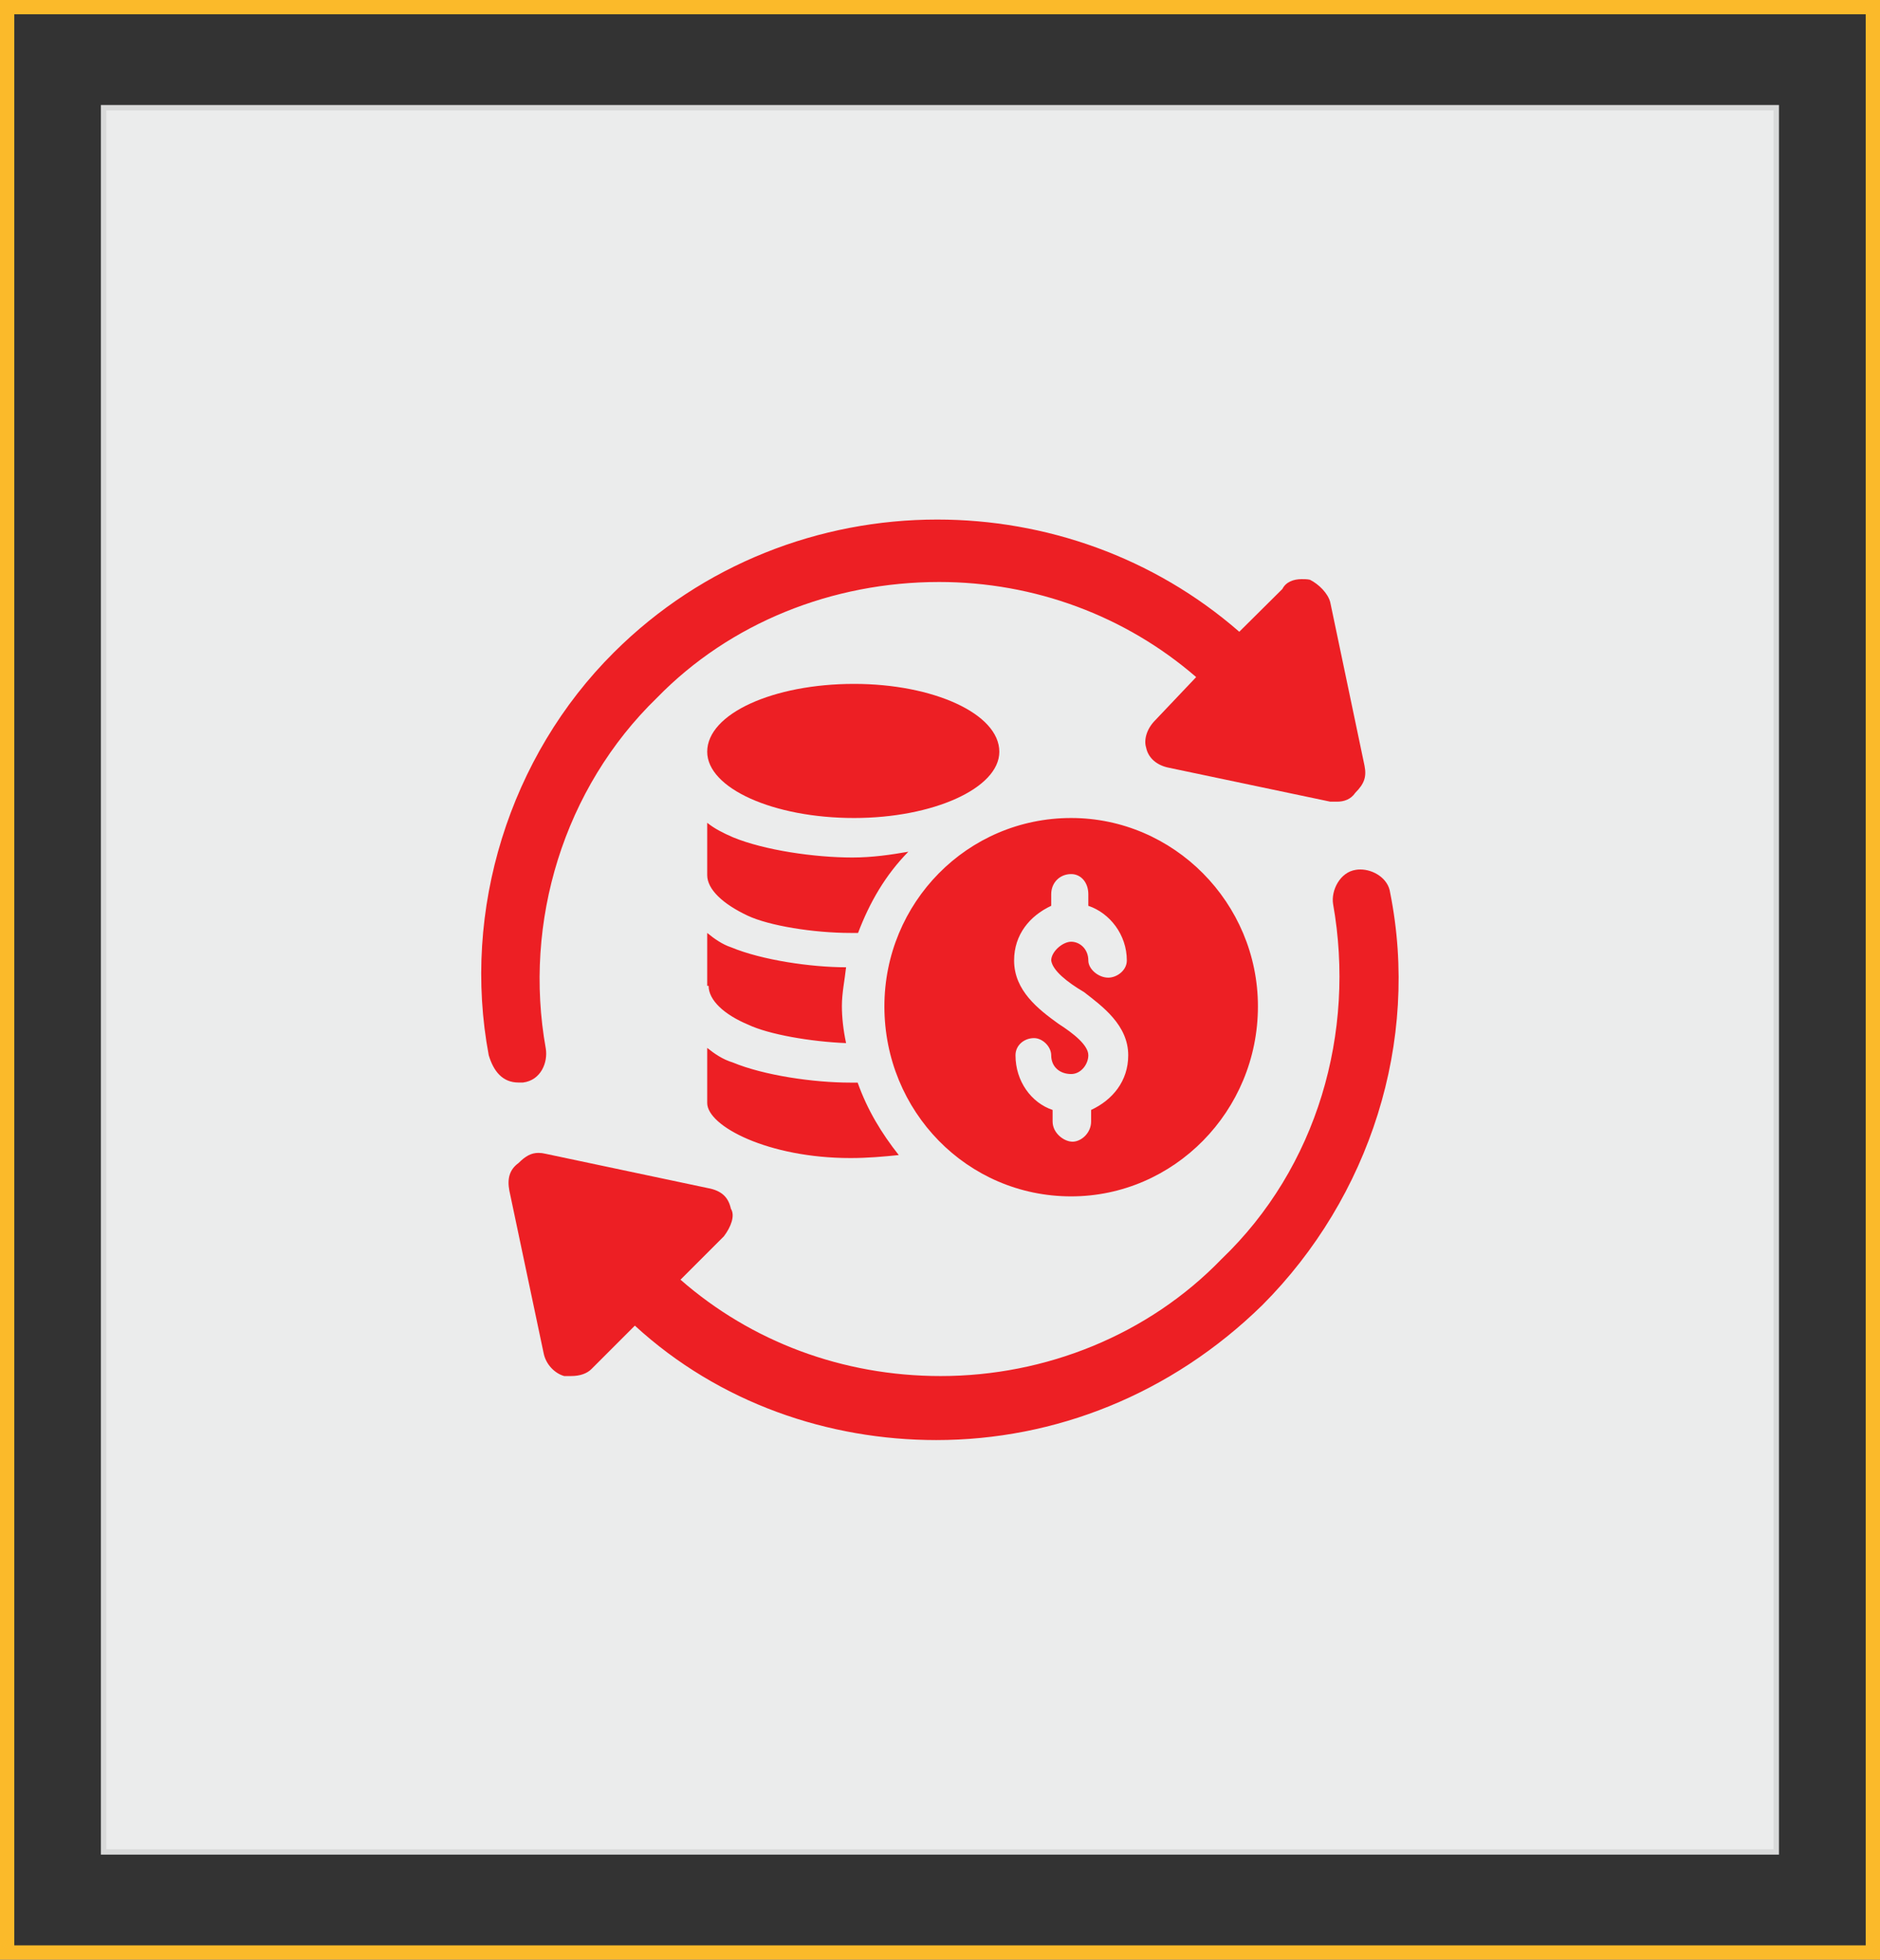 <?xml version="1.0" encoding="UTF-8"?>
<!DOCTYPE svg PUBLIC "-//W3C//DTD SVG 1.1//EN" "http://www.w3.org/Graphics/SVG/1.1/DTD/svg11.dtd">
<!-- Creator: CorelDRAW 2020 (64-Bit) -->
<svg xmlns="http://www.w3.org/2000/svg" xml:space="preserve" width="69.605mm" height="72.543mm" version="1.1" style="shape-rendering:geometricPrecision; text-rendering:geometricPrecision; image-rendering:optimizeQuality; fill-rule:evenodd; clip-rule:evenodd"
viewBox="0 0 4068.88 4240.61"
 xmlns:xlink="http://www.w3.org/1999/xlink"
 xmlns:xodm="http://www.corel.com/coreldraw/odm/2003">
 <rect x="0" y="0" width="4068.88" height="4240.61" fill="#333333" stroke="none"/>
 <defs>
  <style type="text/css">
   <![CDATA[
    .str0 {stroke:#FBBA2A;stroke-width:30.94;stroke-miterlimit:22.926}
    .str1 {stroke:#D9DADA;stroke-width:11.69;stroke-miterlimit:22.926}
    .fil0 {fill:none;fill-rule:nonzero}
    .fil1 {fill:#EBECEC}
    .fil2 {fill:#ED1F24}
   ]]>
  </style>
 </defs>
 <g id="Plan_x0020_1">
  <polygon class="fil0 str0" points="4053.41,15.47 15.47,15.47 15.47,4225.14 4053.41,4225.14 "/>
  <polygon class="fil1 str1" points="224.2,233.09 3844.36,233.09 3844.36,4007.51 224.2,4007.51 "/>
  <path class="fil2" d="M2318.31 1891.49c21.59,0 37.14,18.57 37.14,43.61l0 25.05c46.2,15.54 83.34,62.19 83.34,118.32 0,21.59 -21.59,37.14 -40.16,37.14 -21.59,0 -43.18,-18.58 -43.18,-37.14 0,-25.05 -18.57,-40.59 -37.14,-40.59 -18.57,0 -43.19,21.59 -43.19,40.59 3.03,21.59 34.12,46.64 70.82,68.23 40.16,31.1 95.87,71.69 95.87,136.89 0,56.14 -34.12,96.75 -80.33,118.32l0 25.06c0,25.04 -21.58,43.62 -40.15,43.62 -18.57,0 -43.18,-18.58 -43.18,-43.62l0 -25.06c-46.22,-15.54 -80.33,-62.19 -80.33,-118.32 0,-21.59 18.57,-37.14 40.17,-37.14 18.57,0 37.13,18.57 37.13,37.14 0,25.05 18.58,40.6 43.19,40.6 21.59,0 37.14,-21.59 37.14,-40.6 0,-21.59 -31.09,-46.64 -64.78,-68.24 -43.19,-31.09 -95.87,-71.69 -95.87,-136.89 0,-56.14 34.12,-96.73 80.33,-118.32l0 -25.05c0,-25.04 18.58,-43.61 43.19,-43.61zm0 -121.36c-225,0 -404.21,183.54 -404.21,407.67 0,227.14 179.21,411.12 404.21,411.12 221.95,0 404.21,-183.97 404.21,-411.12 0,-224.13 -182.26,-407.67 -404.21,-407.67zm-469.86 -290.2c-174.46,0 -317.83,64.35 -317.83,146.84 0,79.03 143.36,143.36 317.83,143.36 171.01,0 314.39,-64.34 314.39,-143.36 0,-82.49 -143.38,-146.84 -314.39,-146.84zm-317.83 300.57l0 113.14c0,31.09 34.12,62.62 87.22,87.67 46.64,22.03 142.94,37.57 223.71,37.57l15.54 0c25.04,-66.08 59.16,-125.24 108.83,-175.76l0 0c-37.15,6.48 -77.74,12.52 -121.36,12.52 -80.75,0 -189.57,-15.55 -257.81,-43.61 -22.02,-9.51 -40.6,-19 -56.14,-31.53zm0 487.12l0 119.2c0,50.09 132.15,119.18 310.05,119.18 36.72,0 70.84,-3.02 104.52,-6.47 -37.14,-47.06 -67.8,-97.15 -88.97,-156.76l-15.55 0c-79.89,0 -186.98,-15.55 -254.78,-43.61 -21.59,-6.48 -39.74,-19 -55.28,-31.53zm0 -248.74l0 114.45 3.02 0c0,31.09 33.69,62.19 85.08,83.77 45.34,21.59 136.45,37.13 212.46,40.15 -6.04,-28.07 -9.07,-55.69 -9.07,-80.31 0,-28.07 6.04,-55.71 9.07,-83.78 -76.01,0 -182.24,-15.54 -248.75,-43.18 -18.57,-6.04 -36.7,-18.58 -51.81,-31.1z"/>
  <path class="fil2" d="M2028.45 1124.28c-253.82,0 -507.61,96.03 -699.68,287.41 -226.38,224.99 -329.97,558.38 -270.98,871.86 10.29,34.3 29.51,59.01 64.48,59.01l9.6 0c39.11,-4.81 54.2,-43.91 49.4,-73.41 -49.4,-274.38 39.1,-563.85 240.78,-759.36 157.77,-161.9 379.33,-250.39 610.51,-250.39 206.49,0 403.34,73.4 556.31,205.8l-88.49 93.28c-19.89,19.91 -24.69,43.91 -19.89,58.99 4.81,24.01 24.7,39.1 49.39,43.9l349.18 73.41 15.09 0c14.4,0 29.49,-4.81 39.11,-19.22 19.88,-19.88 24.68,-34.97 19.88,-58.99l-74.08 -353.27c-4.81,-19.2 -24.7,-39.11 -43.92,-48.71 -6.17,-1.37 -11.65,-1.37 -17.82,-1.37 -17.85,0 -34.3,6.17 -41.84,21.27l-93.31 92.62c-185.89,-161.91 -419.81,-242.83 -653.72,-242.83zm915.78 757.29c-3.43,0 -6.17,0 -9.62,0.71 -34.3,4.8 -54.2,44.58 -49.39,74.08 49.39,277.82 -34.29,570.03 -241.47,768.29 -158.45,163.94 -380.71,253.1 -607.77,253.1 -212.65,0 -410.21,-74.75 -563.18,-208.53l93.98 -93.97c15.08,-19.89 24.7,-44.58 15.08,-59.67 -5.47,-24.7 -19.88,-39.11 -50.07,-44.61l-350.52 -74.09c-5.48,-1.36 -10.97,-2.04 -15.77,-2.04 -15.8,0 -28.14,6.84 -43.23,21.94 -19.89,14.39 -24.69,34.28 -19.89,59.68l74.09 351.2c4.81,25.38 24.69,44.6 44.58,50.07l15.09 0c19.21,0 34.3,-5.47 43.91,-15.09l93.97 -93.98c183.15,168.06 419.82,247.63 652.35,247.63 256.57,0 508.3,-98.78 705.87,-292.22 232.54,-233.22 340.92,-570.04 276.43,-892.43 -4.09,-30.88 -36.35,-50.1 -64.46,-50.1z"/>
 </g>
</svg>
